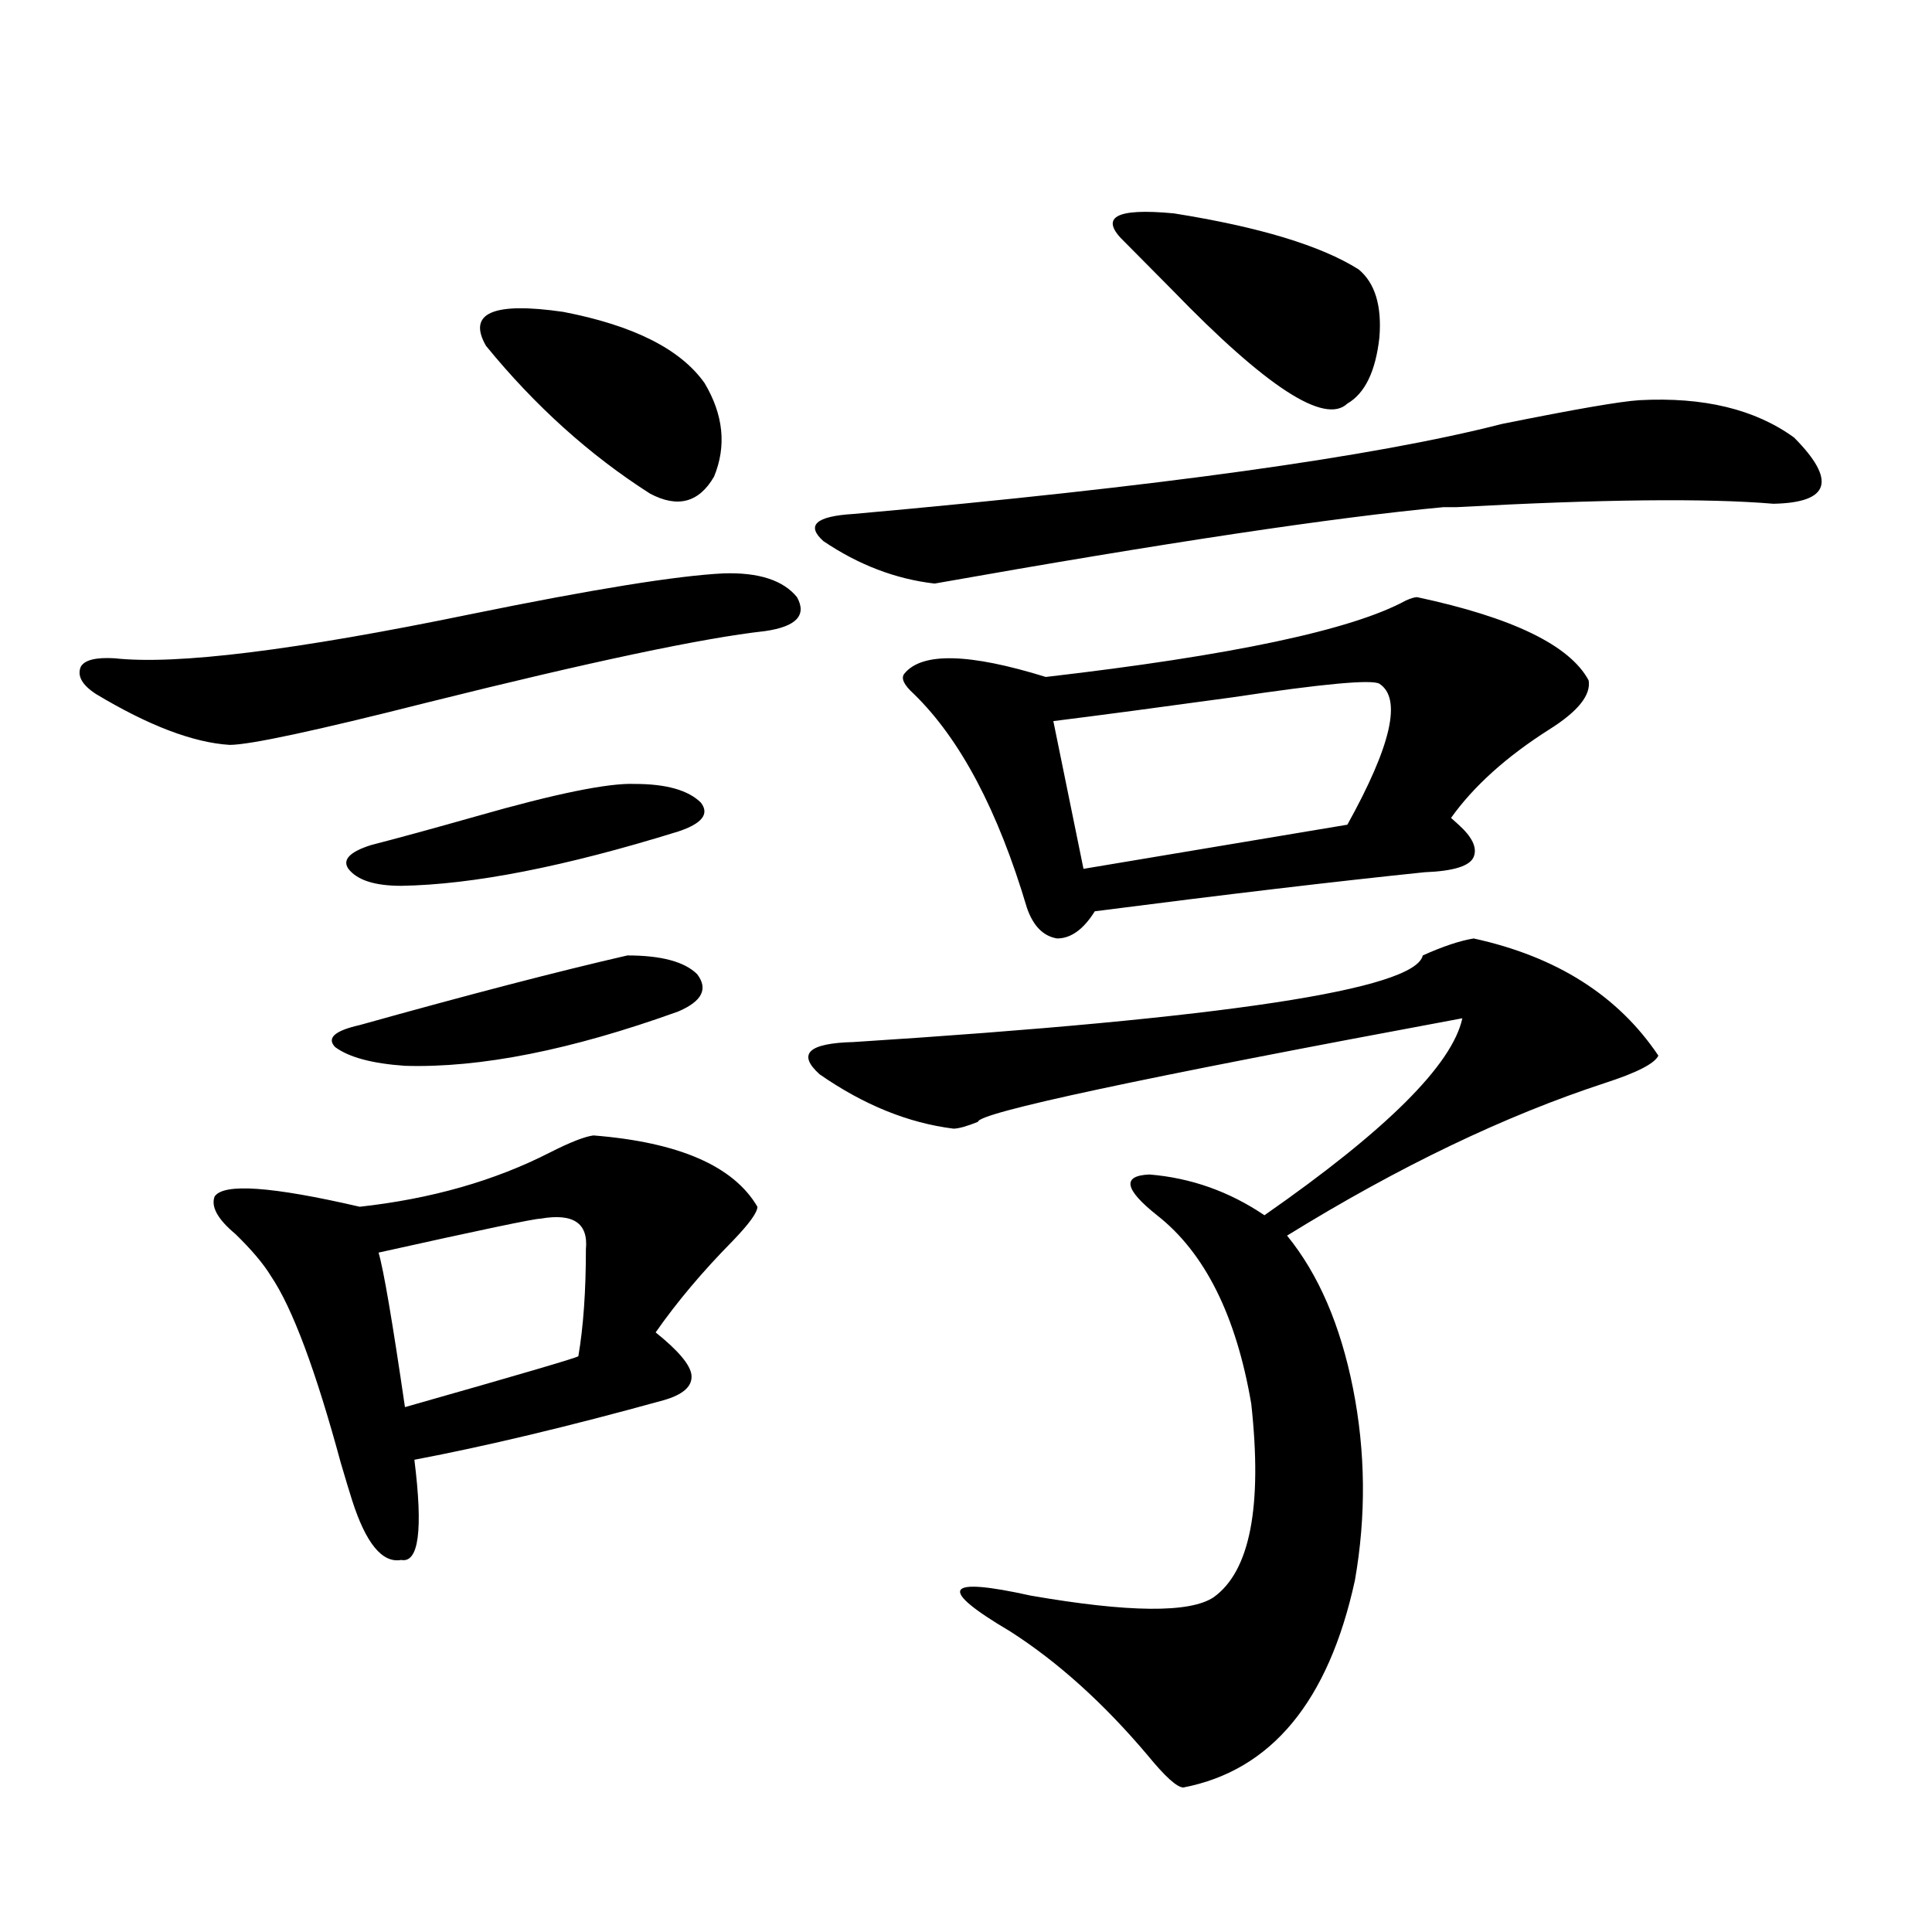 <?xml version="1.0" encoding="utf-8"?>
<!-- Generator: Adobe Illustrator 16.0.0, SVG Export Plug-In . SVG Version: 6.00 Build 0)  -->
<!DOCTYPE svg PUBLIC "-//W3C//DTD SVG 1.1//EN" "http://www.w3.org/Graphics/SVG/1.1/DTD/svg11.dtd">
<svg version="1.1" id="图层_1" xmlns="http://www.w3.org/2000/svg" xmlns:xlink="http://www.w3.org/1999/xlink" x="0px" y="0px"
	 width="1000px" height="1000px" viewBox="0 0 1000 1000" enable-background="new 0 0 1000 1000" xml:space="preserve">
<path d="M374.479,296.781c18.201-0.576,30.884,3.516,38.048,12.305c5.198,9.38-0.335,15.244-16.585,17.578
	c-31.874,3.516-90.089,15.82-174.63,36.914c-57.895,14.653-92.04,21.973-102.437,21.973c-18.871-1.167-41.95-9.956-69.267-26.367
	c-7.164-4.683-9.756-9.365-7.805-14.063c1.951-3.516,7.805-4.971,17.561-4.395c31.859,3.516,93.321-4.092,184.386-22.852
	C306.828,304.994,350.409,297.963,374.479,296.781z M307.163,587.699c44.222,3.516,72.514,15.82,84.876,36.914
	c0,2.939-4.237,8.789-12.683,17.578c-15.609,15.82-28.947,31.641-39.999,47.461c11.707,9.38,17.881,16.699,18.536,21.973
	c0.641,5.864-4.237,10.259-14.634,13.184c-48.779,13.486-91.705,23.73-128.777,30.762c4.543,36.338,2.271,53.613-6.829,51.855
	c-9.756,1.758-18.216-8.486-25.365-30.762c-1.311-4.092-3.262-10.547-5.854-19.336c-13.018-48.037-25.045-80.269-36.097-96.68
	c-3.902-6.44-10.091-13.76-18.536-21.973c-9.115-7.607-12.683-14.063-10.731-19.336c4.543-7.031,29.588-5.273,75.12,5.273
	c37.072-4.092,69.907-13.472,98.534-28.125C295.121,591.215,302.605,588.29,307.163,587.699z M324.724,494.535
	c17.561,0,29.588,3.228,36.097,9.668c5.854,7.622,2.592,14.063-9.756,19.336c-55.288,19.927-102.437,29.307-141.46,28.125
	c-16.92-1.167-28.947-4.395-36.097-9.668c-4.558-4.683-0.335-8.486,12.683-11.426C242.774,514.75,288.947,502.748,324.724,494.535z
	 M328.626,405.766c16.25,0,27.637,3.228,34.146,9.668c4.543,5.864,0.641,10.85-11.707,14.941
	c-58.535,18.169-106.339,27.549-143.411,28.125c-13.658,0-22.773-2.925-27.316-8.789c-3.262-4.683,0.641-8.789,11.707-12.305
	c13.658-3.516,31.859-8.486,54.633-14.941C287.651,410.751,314.968,405.189,328.626,405.766z M279.847,630.766
	c-3.262,0-31.219,5.864-83.9,17.578c2.592,8.789,7.149,35.459,13.658,79.98c59.831-16.987,89.754-25.776,89.754-26.367
	c2.592-15.229,3.902-33.687,3.902-55.371C304.557,633.114,296.752,627.841,279.847,630.766z M251.555,179.008
	c-9.756-16.987,3.567-22.852,39.999-17.578c36.417,7.031,60.807,19.336,73.169,36.914c9.756,16.411,11.372,32.52,4.878,48.34
	c-7.805,13.486-18.871,16.411-33.17,8.789C305.212,235.561,276.92,210.072,251.555,179.008z M762.762,485.746
	c42.926,9.38,74.785,29.595,95.607,60.645c-1.951,4.106-11.066,8.789-27.316,14.063c-52.041,17.002-106.994,43.369-164.874,79.102
	c16.25,19.927,27.637,46.294,34.146,79.102c6.494,32.822,6.829,65.918,0.976,99.316c-13.658,62.691-43.261,98.438-88.778,107.227
	c-3.262,0-9.436-5.575-18.536-16.699c-22.773-26.957-46.508-48.34-71.218-64.16c-37.728-22.261-34.146-28.413,10.731-18.457
	c50.73,8.789,82.27,9.078,94.632,0.879c18.856-13.472,25.365-46.87,19.512-100.195c-7.805-45.703-24.069-78.223-48.779-97.559
	c-16.92-13.472-18.216-20.503-3.902-21.094c21.463,1.758,41.295,8.789,59.511,21.094c63.078-43.945,97.224-77.92,102.437-101.953
	c-167.16,31.064-250.726,48.931-250.726,53.613c-5.854,2.349-10.091,3.516-12.683,3.516c-23.414-2.925-46.508-12.305-69.267-28.125
	c-11.707-10.547-5.854-16.108,17.561-16.699c192.511-12.305,290.725-27.246,294.627-44.824
	C746.817,489.853,755.598,486.928,762.762,485.746z M848.613,207.133c33.17-1.758,59.831,4.697,79.998,19.336
	c22.104,22.275,18.536,33.701-10.731,34.277c-34.48-2.925-89.113-2.334-163.898,1.758c-3.902,0-6.188,0-6.829,0
	c-56.584,5.273-144.387,18.457-263.408,39.551c-20.167-2.334-39.358-9.668-57.56-21.973c-9.115-8.198-3.902-12.881,15.609-14.063
	c157.39-14.063,269.262-29.58,335.602-46.582C815.108,211.83,838.857,207.724,848.613,207.133z M733.494,309.086
	c49.42,10.547,79.022,24.912,88.778,43.066c1.296,7.622-5.533,16.123-20.487,25.488c-22.118,14.063-39.023,29.307-50.73,45.703
	c-0.655-0.576,0.641,0.591,3.902,3.516c7.149,6.455,9.756,12.017,7.805,16.699c-1.951,4.697-10.411,7.334-25.365,7.91
	c-45.532,4.697-102.437,11.426-170.728,20.215c-5.854,9.38-12.362,14.063-19.512,14.063c-7.164-1.167-12.362-6.44-15.609-15.82
	c-14.969-50.386-34.48-87.3-58.535-110.742c-5.213-4.683-6.829-8.198-4.878-10.547c9.101-11.123,33.49-10.547,73.169,1.758
	c96.248-11.123,158.365-24.307,186.337-39.551C730.232,309.677,732.184,309.086,733.494,309.086z M713.982,353.91
	c-3.902-2.334-29.268,0-76.096,7.031c-38.383,5.273-69.267,9.38-92.681,12.305l15.609,76.465l136.582-22.852
	C720.156,385.854,725.689,361.532,713.982,353.91z M703.251,139.457c8.445,7.031,12.027,18.76,10.731,35.156
	c-1.951,17.578-7.484,29.004-16.585,34.277c-11.707,11.138-41.95-8.486-90.729-58.887c-10.411-10.547-18.536-18.745-24.39-24.609
	c-13.658-12.881-5.213-17.866,25.365-14.941C651.865,117.484,683.739,127.152,703.251,139.457z"/>
</svg>
